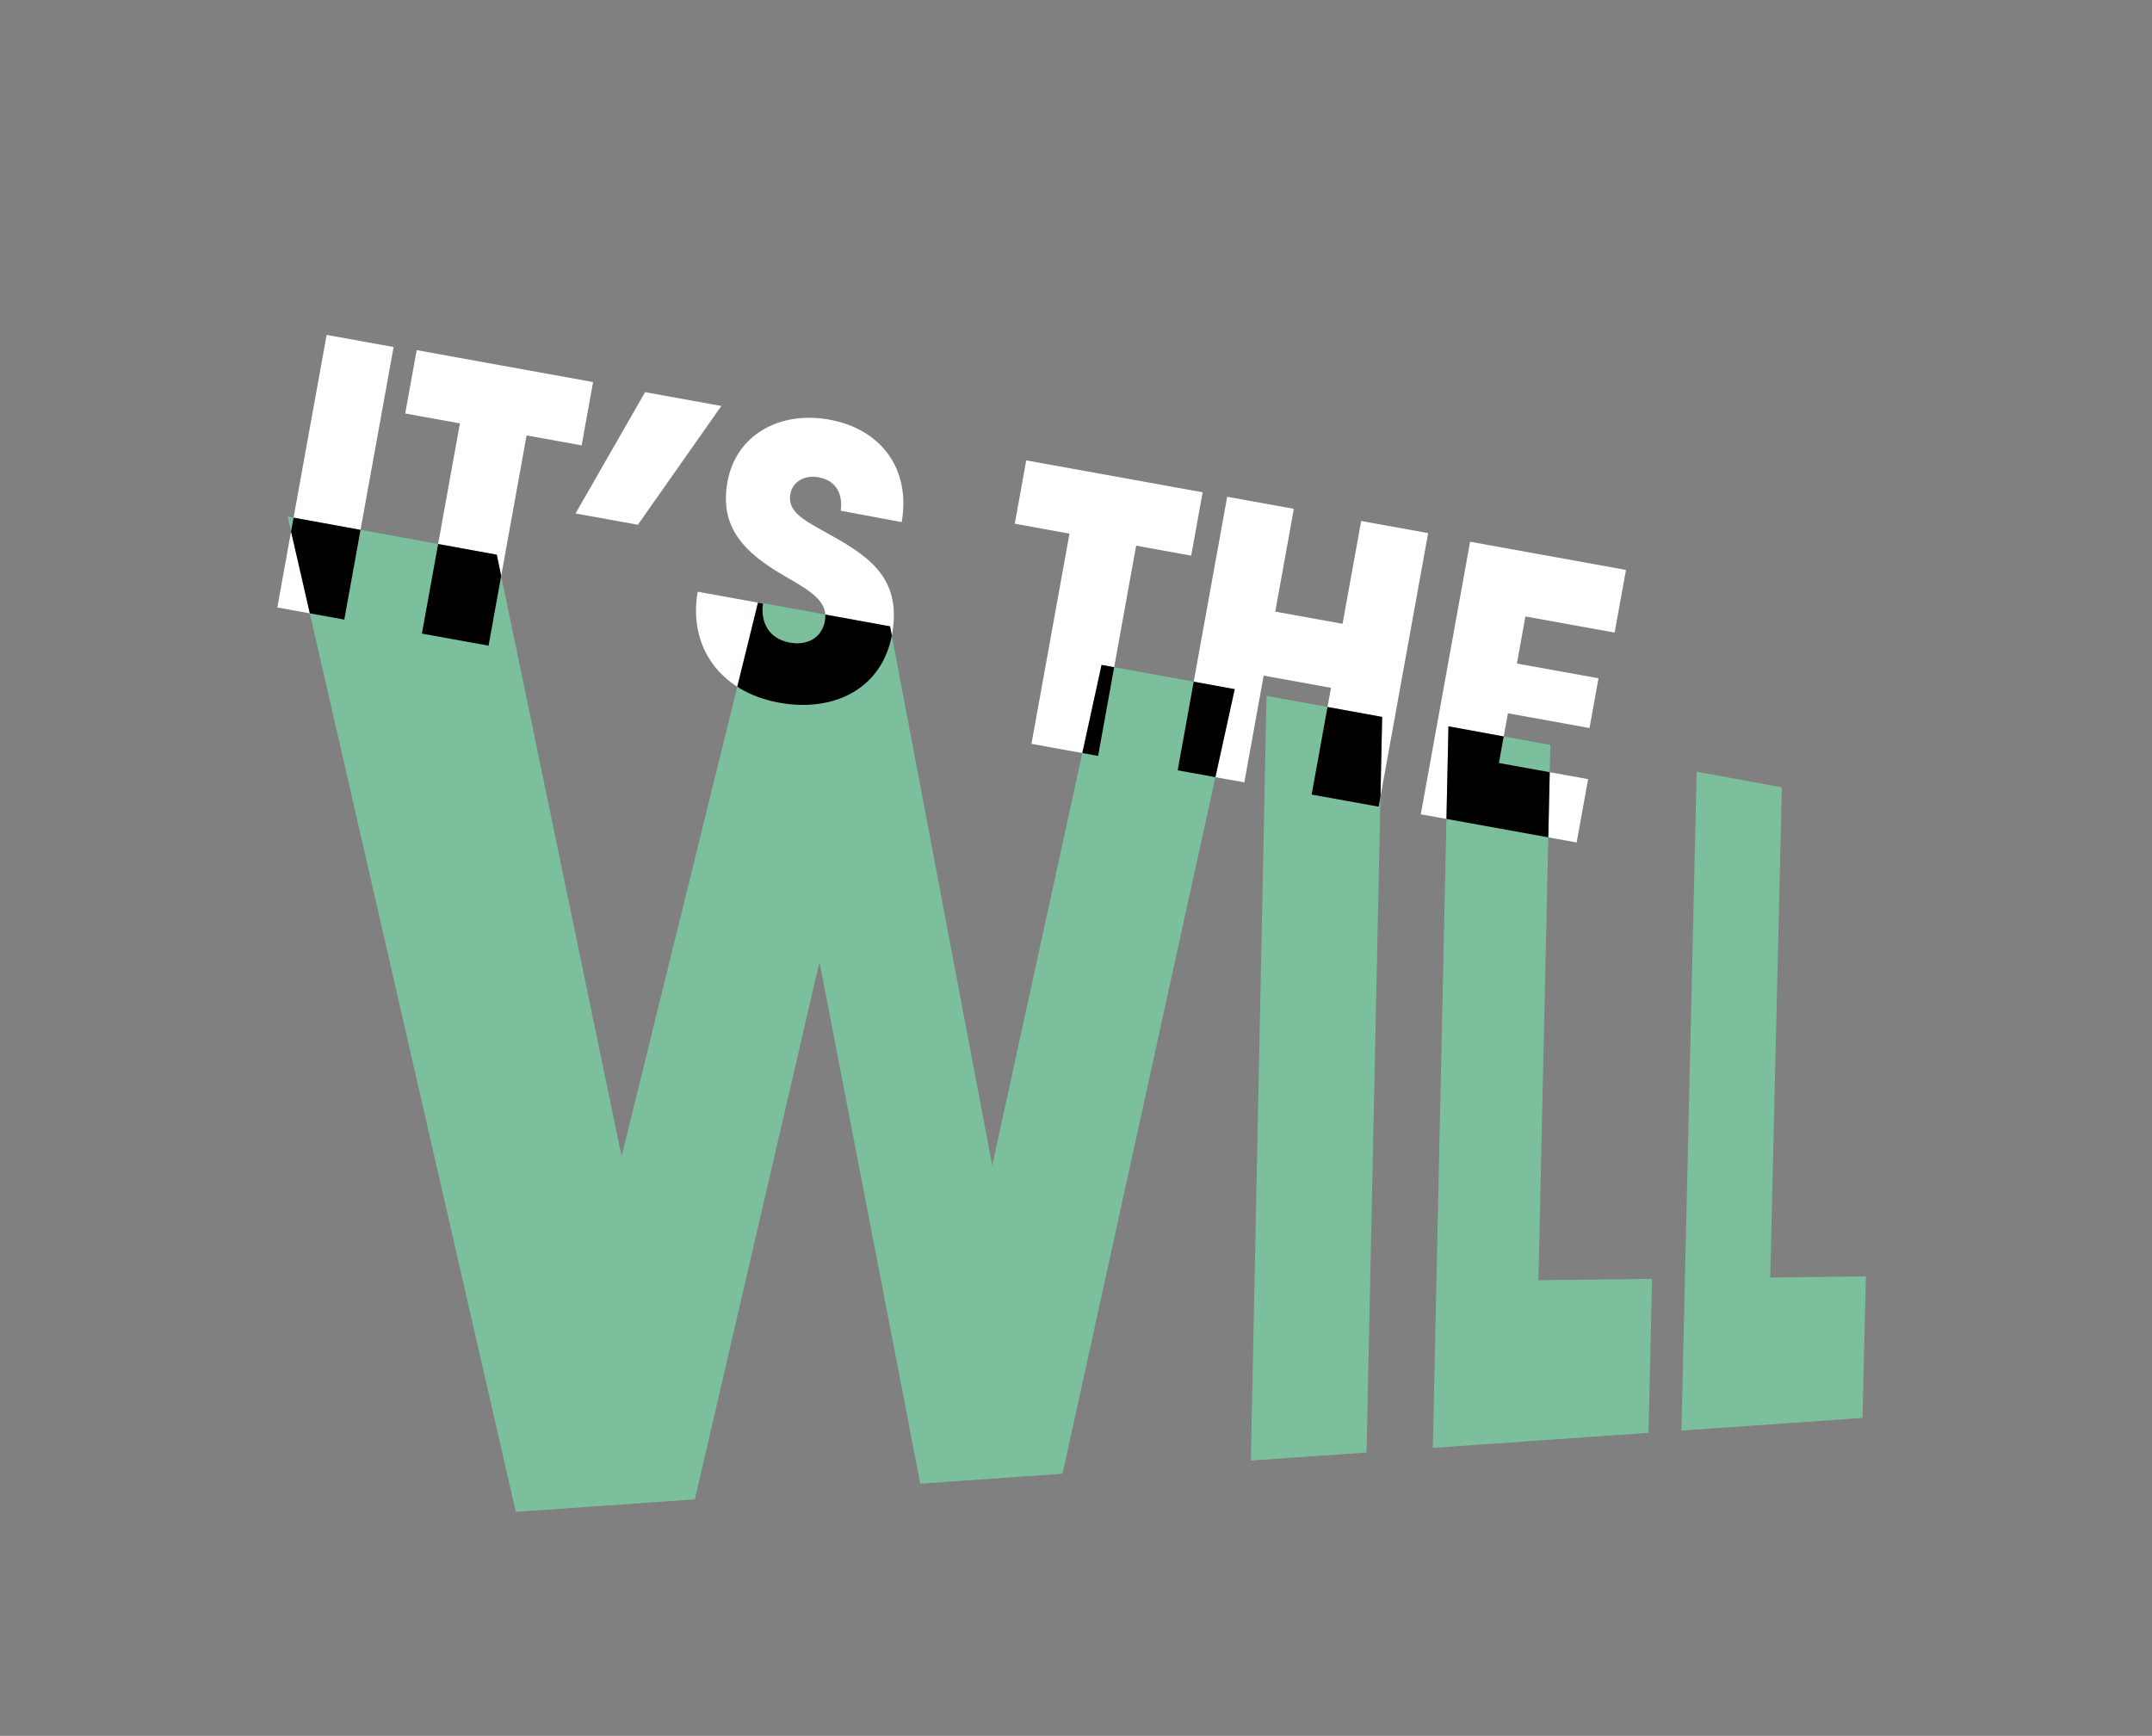 <svg xmlns="http://www.w3.org/2000/svg" xmlns:xlink="http://www.w3.org/1999/xlink" id="uuid-e5d8dde2-26da-4da5-9a6b-89599066f735" data-name="Layer_1" viewBox="0 0 822.88 663.86"><rect x="0" y="0" width="822.88" height="663.86" fill="#808080" stroke="none"/><defs><style>      .uuid-fb3d4334-564c-469d-9ac2-93a4e897e678, .uuid-82042237-3752-4947-95cb-1051b51fb4e4, .uuid-a7c3e891-5124-4072-8d33-d2d701ce0207, .uuid-2f8eb533-2333-40bd-9044-35ca824cb781 {        fill: none;      }      .uuid-a9f6e15e-1912-405c-a450-97c67862d608 {        fill: #7cbf9d;      }      .uuid-08916bcb-5ebf-4115-9c71-6c311b085a26 {        fill: #fff;      }      .uuid-08917f61-6e30-41f8-878b-45afa10907aa {        clip-path: url(#uuid-20ccc41c-6fc4-469b-ab59-f6e51ee529c0);      }      .uuid-82042237-3752-4947-95cb-1051b51fb4e4 {        clip-path: url(#uuid-7a247018-bd1e-466b-9577-75dc98275827);      }      .uuid-a7c3e891-5124-4072-8d33-d2d701ce0207 {        clip-path: url(#uuid-44b9c075-c767-4518-b844-fe479899cedf);      }      .uuid-2f8eb533-2333-40bd-9044-35ca824cb781 {        clip-path: url(#uuid-149f6d90-c390-4262-a5f6-3320ce85b320);      }      .uuid-81ac4843-9f99-4ce9-9cc5-6db1c649d48b {        clip-path: url(#uuid-e635b3bc-f3ea-4267-b09b-763ccde7e9a7);      }    </style><clipPath id="uuid-7a247018-bd1e-466b-9577-75dc98275827"><path class="uuid-fb3d4334-564c-469d-9ac2-93a4e897e678" d="M109.99,197.56l79.97,14.57,47.72,230.06,52.19-211.86,50.47,9.2,39.07,206.19,41.81-191.45,50.91,9.28-65.84,300.05-54.39,3.79-38.55-199.52-47.65,205.53-68.46,4.77L109.99,197.56Z"></path></clipPath><clipPath id="uuid-149f6d90-c390-4262-a5f6-3320ce85b320"><path class="uuid-82042237-3752-4947-95cb-1051b51fb4e4" d="M484.31,266.13l44.2,8.04-5.97,281.31-44.24,3.08,6-292.44Z"></path></clipPath><clipPath id="uuid-44b9c075-c767-4518-b844-fe479899cedf"><path class="uuid-2f8eb533-2333-40bd-9044-35ca824cb781" d="M553.85,277.77l38.97,7.13-4.55,204.69,43.44-.51-1.35,58.88-82.47,5.75,5.97-275.95Z"></path></clipPath><clipPath id="uuid-e635b3bc-f3ea-4267-b09b-763ccde7e9a7"><path class="uuid-a7c3e891-5124-4072-8d33-d2d701ce0207" d="M648.76,295.13l32.58,5.96-4.43,187.47,36.58-.43-1.31,54.14-69.24,4.83,5.83-251.96Z"></path></clipPath><clipPath id="uuid-20ccc41c-6fc4-469b-ab59-f6e51ee529c0"><path class="uuid-fb3d4334-564c-469d-9ac2-93a4e897e678" d="M109.99,197.56l79.97,14.57,47.72,230.06,52.19-211.86,50.47,9.2,39.07,206.19,41.81-191.45,50.91,9.28-65.84,300.05-54.39,3.79-38.55-199.52-47.65,205.53-68.46,4.77L109.99,197.56ZM484.31,266.13l44.2,8.04-5.97,281.31-44.24,3.08,6-292.44ZM553.85,277.77l38.97,7.13-4.55,204.69,43.44-.51-1.35,58.88-82.47,5.75,5.97-275.95ZM648.76,295.13l32.58,5.96-4.43,187.47,36.58-.43-1.31,54.14-69.24,4.83,5.83-251.96Z"></path></clipPath></defs><g><path class="uuid-08916bcb-5ebf-4115-9c71-6c311b085a26" d="M124.9,128.08l25.61,4.63-18.86,104.24-25.61-4.63,18.86-104.24Z"></path><path class="uuid-08916bcb-5ebf-4115-9c71-6c311b085a26" d="M175.87,161.92l-20.92-3.79,4.38-24.22,67.46,12.2-4.38,24.22-21.05-3.81-14.54,80.4-25.49-4.61,14.54-80.4Z"></path><path class="uuid-08916bcb-5ebf-4115-9c71-6c311b085a26" d="M246.66,149.97l29.17,5.28-31.92,45.43-23.84-4.31,26.6-46.39Z"></path><path class="uuid-08916bcb-5ebf-4115-9c71-6c311b085a26" d="M266.77,226.29l24.98,4.52c-.99,6.89,2.02,13.46,10.26,14.95,7.1,1.28,12.32-2.22,13.4-8.19,1.26-6.97-4.07-10.82-14.51-16.77-16.99-9.62-25.81-19.47-22.72-36.59,3.23-17.88,19.97-27.16,38.87-23.74,20.29,3.67,31.22,19.27,27.74,39.2l-23.31-4.35c.85-6.13-1.58-11.55-8.42-12.78-5.71-1.03-10.03,1.85-10.85,6.42-1.17,6.47,4.91,9.79,12.16,13.86,16.67,9.17,30.8,17.23,26.72,39.8-3.74,20.67-22.05,29.93-43.1,26.12-22.45-4.06-34.92-21.25-31.21-42.45Z"></path><path class="uuid-08916bcb-5ebf-4115-9c71-6c311b085a26" d="M408.95,204.08l-20.92-3.79,4.38-24.22,67.46,12.2-4.38,24.22-21.05-3.81-14.54,80.4-25.49-4.61,14.54-80.4Z"></path><path class="uuid-08916bcb-5ebf-4115-9c71-6c311b085a26" d="M469.25,189.98l25.49,4.61-7.11,39.31,25.74,4.66,7.11-39.31,25.62,4.63-18.93,104.62-25.62-4.63,7.39-40.83-25.74-4.66-7.39,40.83-25.49-4.61,18.93-104.62Z"></path><path class="uuid-08916bcb-5ebf-4115-9c71-6c311b085a26" d="M562.14,207.18l59.6,10.78-4.34,23.96-34.11-6.17-3.26,18.01,31.2,5.64-3.44,19.02-31.2-5.64-3.44,19.02,34.11,6.17-4.38,24.22-59.6-10.78,18.86-104.24Z"></path></g><path class="uuid-fb3d4334-564c-469d-9ac2-93a4e897e678" d="M109.99,197.56l79.97,14.57,47.72,230.06,52.19-211.86,50.47,9.2,39.07,206.19,41.81-191.45,50.91,9.28-65.84,300.05-54.39,3.79-38.55-199.52-47.65,205.53-68.46,4.77L109.99,197.56ZM484.31,266.13l44.2,8.04-5.97,281.31-44.24,3.08,6-292.44ZM553.85,277.77l38.97,7.13-4.55,204.69,43.44-.51-1.35,58.88-82.47,5.75,5.97-275.95ZM648.76,295.13l32.58,5.96-4.43,187.47,36.58-.43-1.31,54.14-69.24,4.83,5.83-251.96Z"></path><g class="uuid-81ac4843-9f99-4ce9-9cc5-6db1c649d48b"><path d="M124.9,128.08l25.61,4.63-18.86,104.24-25.61-4.63,18.86-104.24ZM175.87,161.92l-20.92-3.79,4.38-24.22,67.46,12.2-4.38,24.22-21.05-3.81-14.54,80.4-25.49-4.61,14.54-80.4ZM246.66,149.97l29.17,5.28-31.92,45.43-23.84-4.31,26.6-46.39ZM266.77,226.29l24.98,4.52c-.99,6.89,2.02,13.46,10.26,14.95,7.1,1.28,12.32-2.22,13.4-8.19,1.26-6.97-4.07-10.82-14.51-16.77-16.99-9.62-25.81-19.47-22.72-36.59,3.23-17.88,19.97-27.16,38.87-23.74,20.29,3.67,31.22,19.27,27.74,39.2l-23.31-4.35c.85-6.13-1.58-11.55-8.42-12.78-5.71-1.03-10.03,1.85-10.85,6.42-1.17,6.47,4.91,9.79,12.16,13.86,16.67,9.17,30.8,17.23,26.72,39.8-3.74,20.67-22.05,29.93-43.1,26.12-22.45-4.06-34.92-21.25-31.21-42.45ZM408.95,204.08l-20.92-3.79,4.38-24.22,67.46,12.2-4.38,24.22-21.05-3.81-14.54,80.4-25.49-4.61,14.54-80.4ZM469.25,189.98l25.49,4.61-7.11,39.31,25.74,4.66,7.11-39.31,25.62,4.63-18.93,104.62-25.62-4.63,7.39-40.83-25.74-4.66-7.39,40.83-25.49-4.61,18.93-104.62ZM562.14,207.18l59.6,10.78-4.34,23.96-34.11-6.17-3.26,18.01,31.2,5.64-3.44,19.02-31.2-5.64-3.44,19.02,34.11,6.17-4.38,24.22-59.6-10.78,18.86-104.24Z"></path></g><path class="uuid-a9f6e15e-1912-405c-a450-97c67862d608" d="M109.99,197.56l79.97,14.57,47.72,230.06,52.19-211.86,50.47,9.2,39.07,206.19,41.81-191.45,50.91,9.28-65.84,300.05-54.39,3.79-38.55-199.52-47.65,205.53-68.46,4.77L109.99,197.56ZM484.31,266.13l44.2,8.04-5.97,281.31-44.24,3.08,6-292.44ZM553.85,277.77l38.97,7.13-4.55,204.69,43.44-.51-1.35,58.88-82.47,5.75,5.97-275.95ZM648.76,295.13l32.58,5.96-4.43,187.47,36.58-.43-1.31,54.14-69.24,4.83,5.83-251.96Z"></path><g class="uuid-08917f61-6e30-41f8-878b-45afa10907aa"><g><path d="M124.9,128.08l25.61,4.63-18.86,104.24-25.61-4.63,18.86-104.24Z"></path><path d="M175.87,161.92l-20.92-3.79,4.38-24.22,67.46,12.2-4.38,24.22-21.05-3.81-14.54,80.4-25.49-4.61,14.54-80.4Z"></path><path d="M246.66,149.97l29.17,5.28-31.92,45.43-23.84-4.31,26.6-46.39Z"></path><path d="M266.77,226.29l24.98,4.52c-.99,6.89,2.02,13.46,10.26,14.95,7.1,1.28,12.32-2.22,13.4-8.19,1.26-6.97-4.07-10.82-14.51-16.77-16.99-9.62-25.81-19.47-22.72-36.59,3.23-17.88,19.97-27.16,38.87-23.74,20.29,3.67,31.22,19.27,27.74,39.2l-23.31-4.35c.85-6.13-1.58-11.55-8.42-12.78-5.71-1.03-10.03,1.85-10.85,6.42-1.17,6.47,4.91,9.79,12.16,13.86,16.67,9.17,30.8,17.23,26.72,39.8-3.74,20.67-22.05,29.93-43.1,26.12-22.45-4.06-34.92-21.25-31.21-42.45Z"></path><path d="M408.95,204.08l-20.92-3.79,4.38-24.22,67.46,12.2-4.38,24.22-21.05-3.81-14.54,80.4-25.49-4.61,14.54-80.4Z"></path><path d="M469.25,189.98l25.49,4.61-7.11,39.31,25.74,4.66,7.11-39.31,25.62,4.63-18.93,104.62-25.62-4.63,7.39-40.83-25.74-4.66-7.39,40.83-25.49-4.61,18.93-104.62Z"></path><path d="M562.14,207.18l59.6,10.78-4.34,23.96-34.11-6.17-3.26,18.01,31.2,5.64-3.44,19.02-31.2-5.64-3.44,19.02,34.11,6.17-4.38,24.22-59.6-10.78,18.86-104.24Z"></path></g></g></svg>
